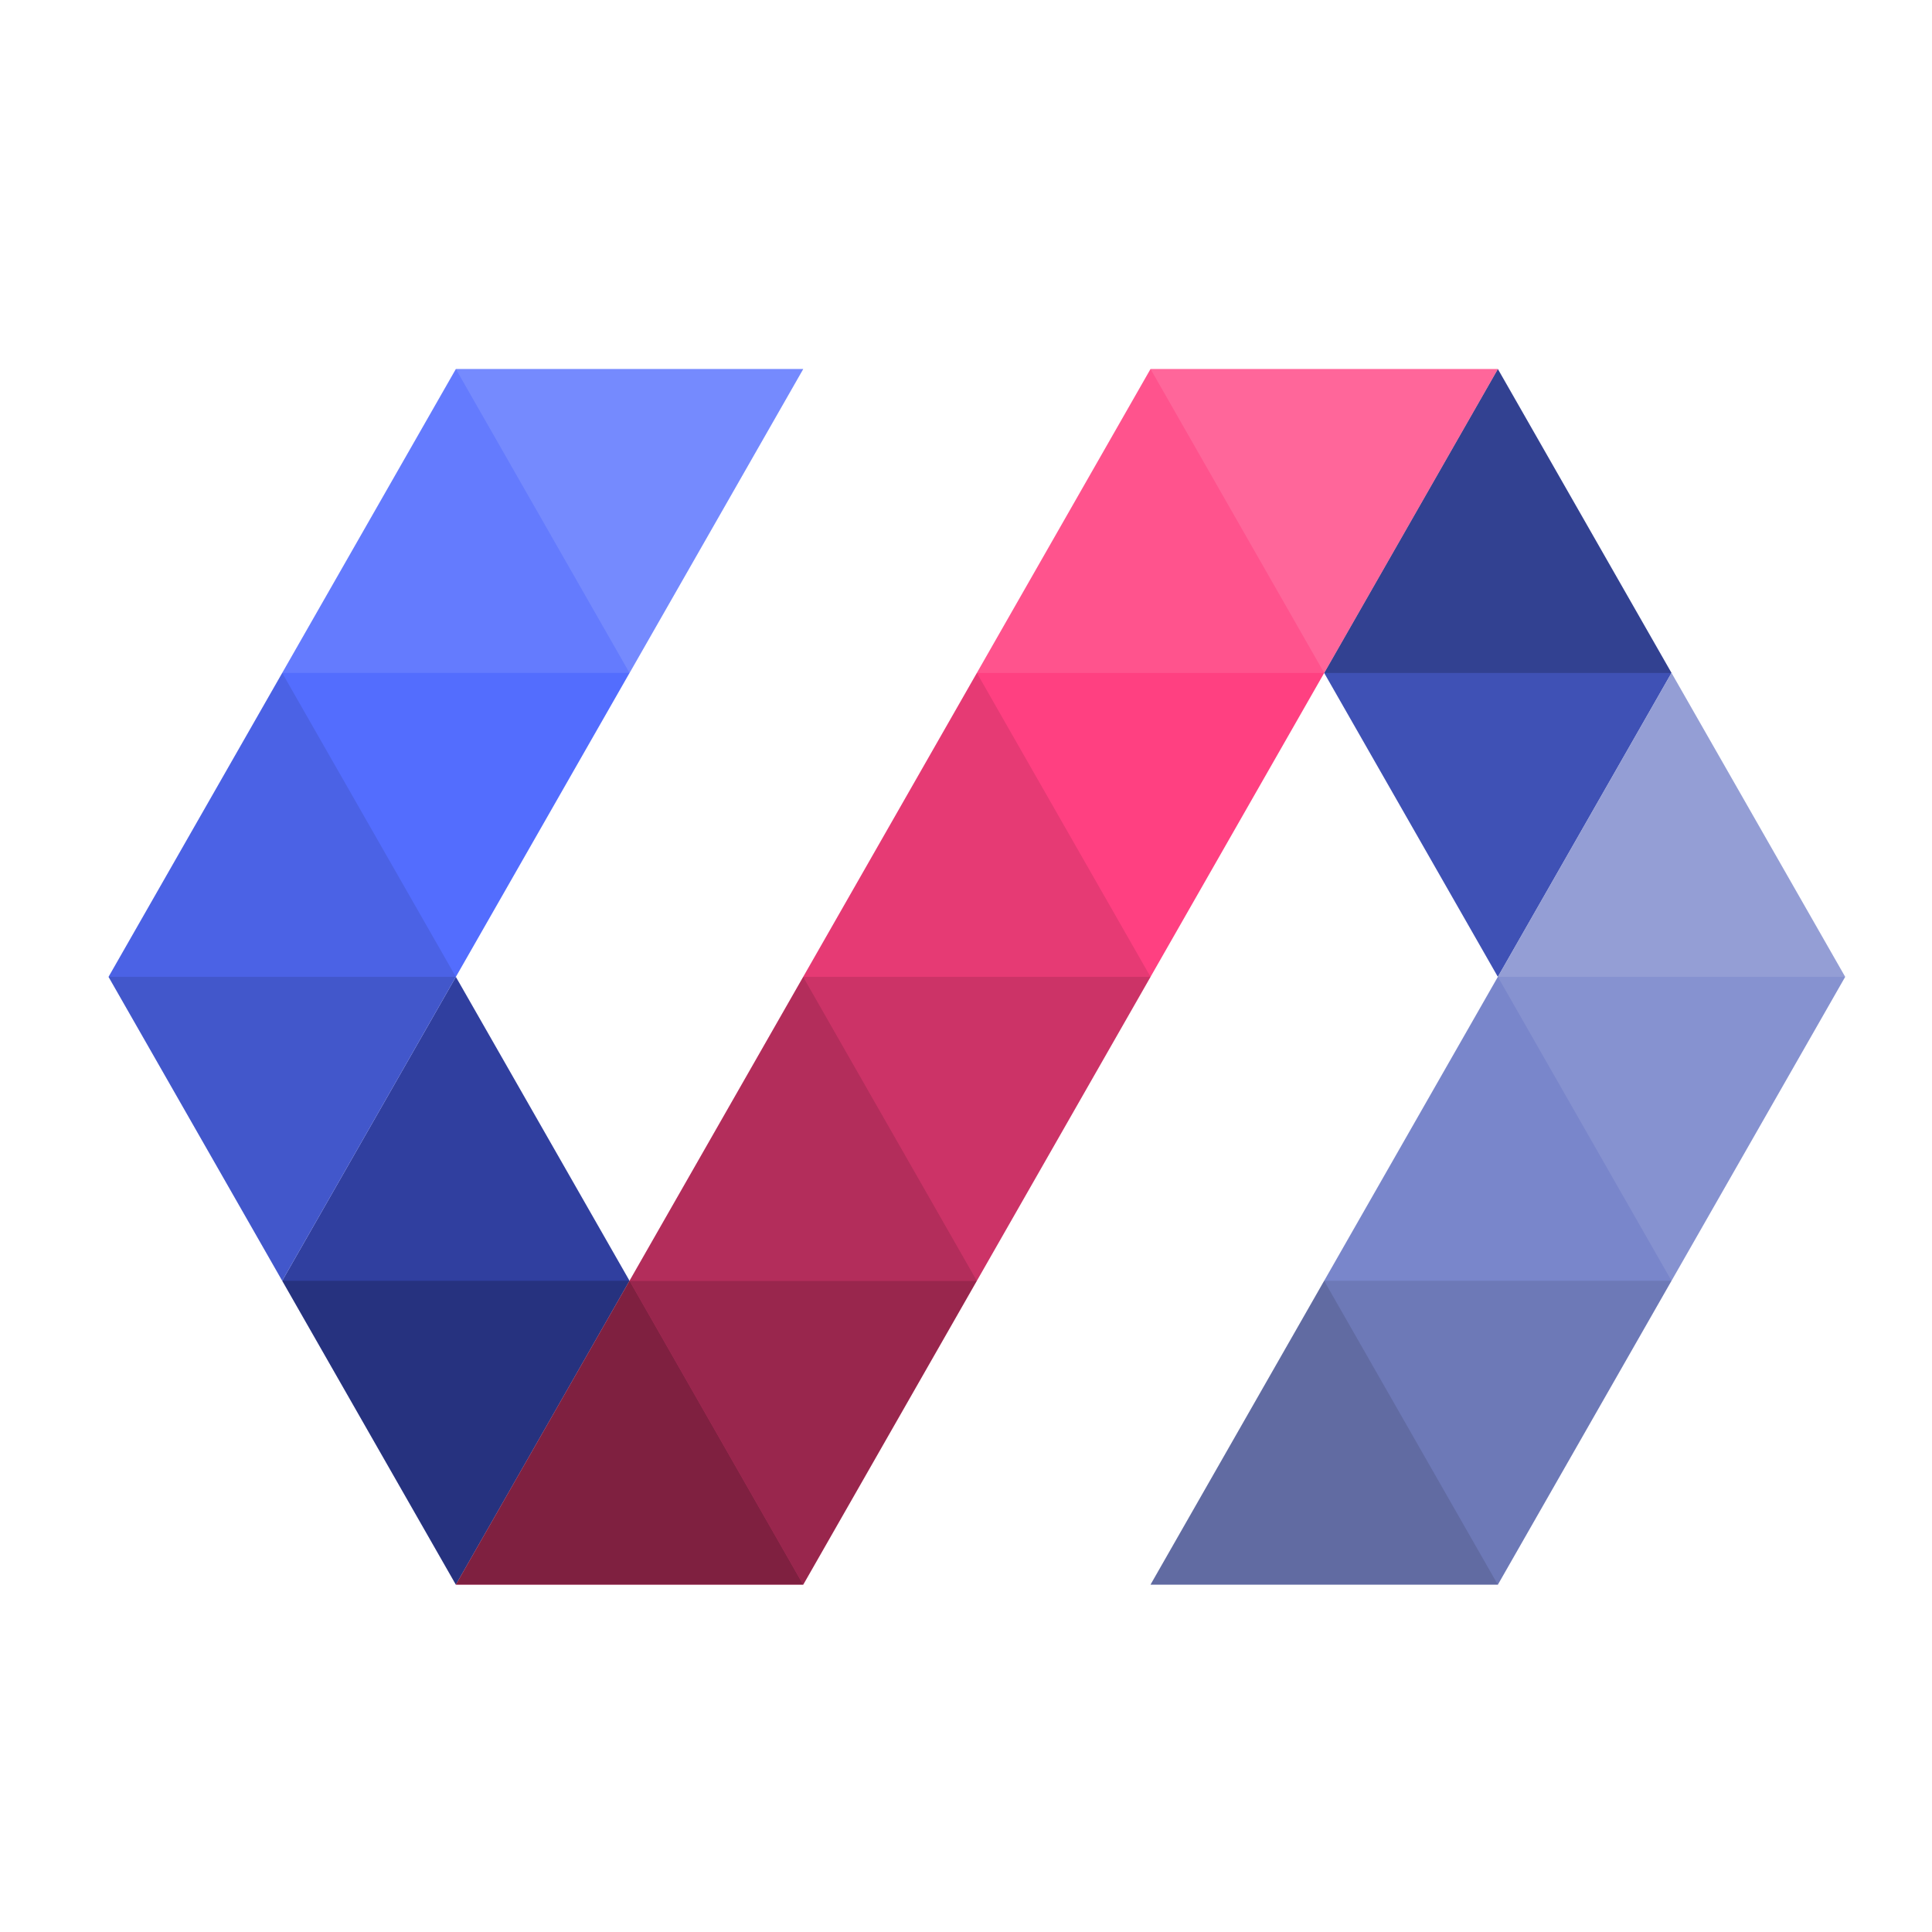 <svg xmlns="http://www.w3.org/2000/svg" xmlns:xlink="http://www.w3.org/1999/xlink" width="89px" height="89px" viewBox="0 0 89 89"><title>polymer</title><g id="polymer" stroke="none" stroke-width="1" fill="none" fill-rule="evenodd"><rect fill="#FFFFFF" x="0" y="0" width="89" height="89"></rect><g id="Group" fill-rule="nonzero"><g id="Group-2" transform="translate(5, 17)"><polygon id="Path" fill="#303F9F" points="16 28 8 42 16 56 24 42"></polygon><polygon id="Path" fill="#3F51B5" points="64.001 -1.85206194e-15 56 14 64.001 28 72 14"></polygon><polygon id="Path" fill="#7986CB" points="72 14 48 56 64.001 56 80 28"></polygon><polygon id="Path" fill="#FF4081" points="48 -3.70412388e-15 16 56 32.001 56 64.001 -3.70412388e-15"></polygon><polygon id="Path" fill="#536DFE" points="16 0 -3.66614467e-15 28 8 42 32.001 0"></polygon><polygon id="Path" fill-opacity="0.2" fill="#FFFFFF" points="48 -9.26030969e-16 56 14 64.001 -9.26030969e-16"></polygon><polygon id="Path" fill-opacity="0.1" fill="#FFFFFF" points="40 14 48 -9.26030969e-16 56 14"></polygon><polygon id="Path" fill-opacity="0" fill="#FFFFFF" points="40 14 48 28 56 14"></polygon><polygon id="Path" fill-opacity="0.1" fill="#000000" points="32.001 28 40 14 48 28"></polygon><polygon id="Path" fill-opacity="0.2" fill="#000000" points="32.001 28 40 42 48 28"></polygon><polygon id="Path" fill-opacity="0.3" fill="#000000" points="24 42 32.001 28 40 42"></polygon><polygon id="Path" fill-opacity="0.4" fill="#000000" points="24 42 32.001 56 40 42"></polygon><polygon id="Path" fill-opacity="0.5" fill="#000000" points="16 56 24 42 32.001 56"></polygon><polygon id="Path" fill-opacity="0.2" fill="#FFFFFF" points="16 -9.26030969e-16 24 14 32.001 -9.26030969e-16"></polygon><polygon id="Path" fill-opacity="0.1" fill="#FFFFFF" points="8 14 16 -9.26030969e-16 24 14"></polygon><polygon id="Path" fill-opacity="0" fill="#FFFFFF" points="8 14 16 28 24 14"></polygon><polygon id="Path" fill-opacity="0.1" fill="#000000" points="0 28 8 14 16 28"></polygon><polygon id="Path" fill-opacity="0.2" fill="#000000" points="0 28 8 42 16 28"></polygon><polygon id="Path" fill-opacity="0" fill="#FFFFFF" points="24 42 16 28 8 42"></polygon><path d="M24,42 L16,56 L8,42 L24,42 Z M72,14 L64.001,0 L56,14 L72,14 Z" id="Shape" fill-opacity="0.2" fill="#000000"></path><polygon id="Path" fill-opacity="0" fill="#FFFFFF" points="72 14 64.001 28 56 14"></polygon><polygon id="Path" fill-opacity="0.2" fill="#FFFFFF" points="64.001 28 72 14 80 28"></polygon><polygon id="Path" fill-opacity="0.1" fill="#FFFFFF" points="64.001 28 72 42 80 28"></polygon><polygon id="Path" fill-opacity="0" fill="#FFFFFF" points="56 42 64.001 28 72 42"></polygon><polygon id="Path" fill-opacity="0.1" fill="#000000" points="56 42 64.001 56 72 42"></polygon><polygon id="Path" fill-opacity="0.2" fill="#000000" points="48 56 56 42 64.001 56"></polygon></g></g></g></svg>